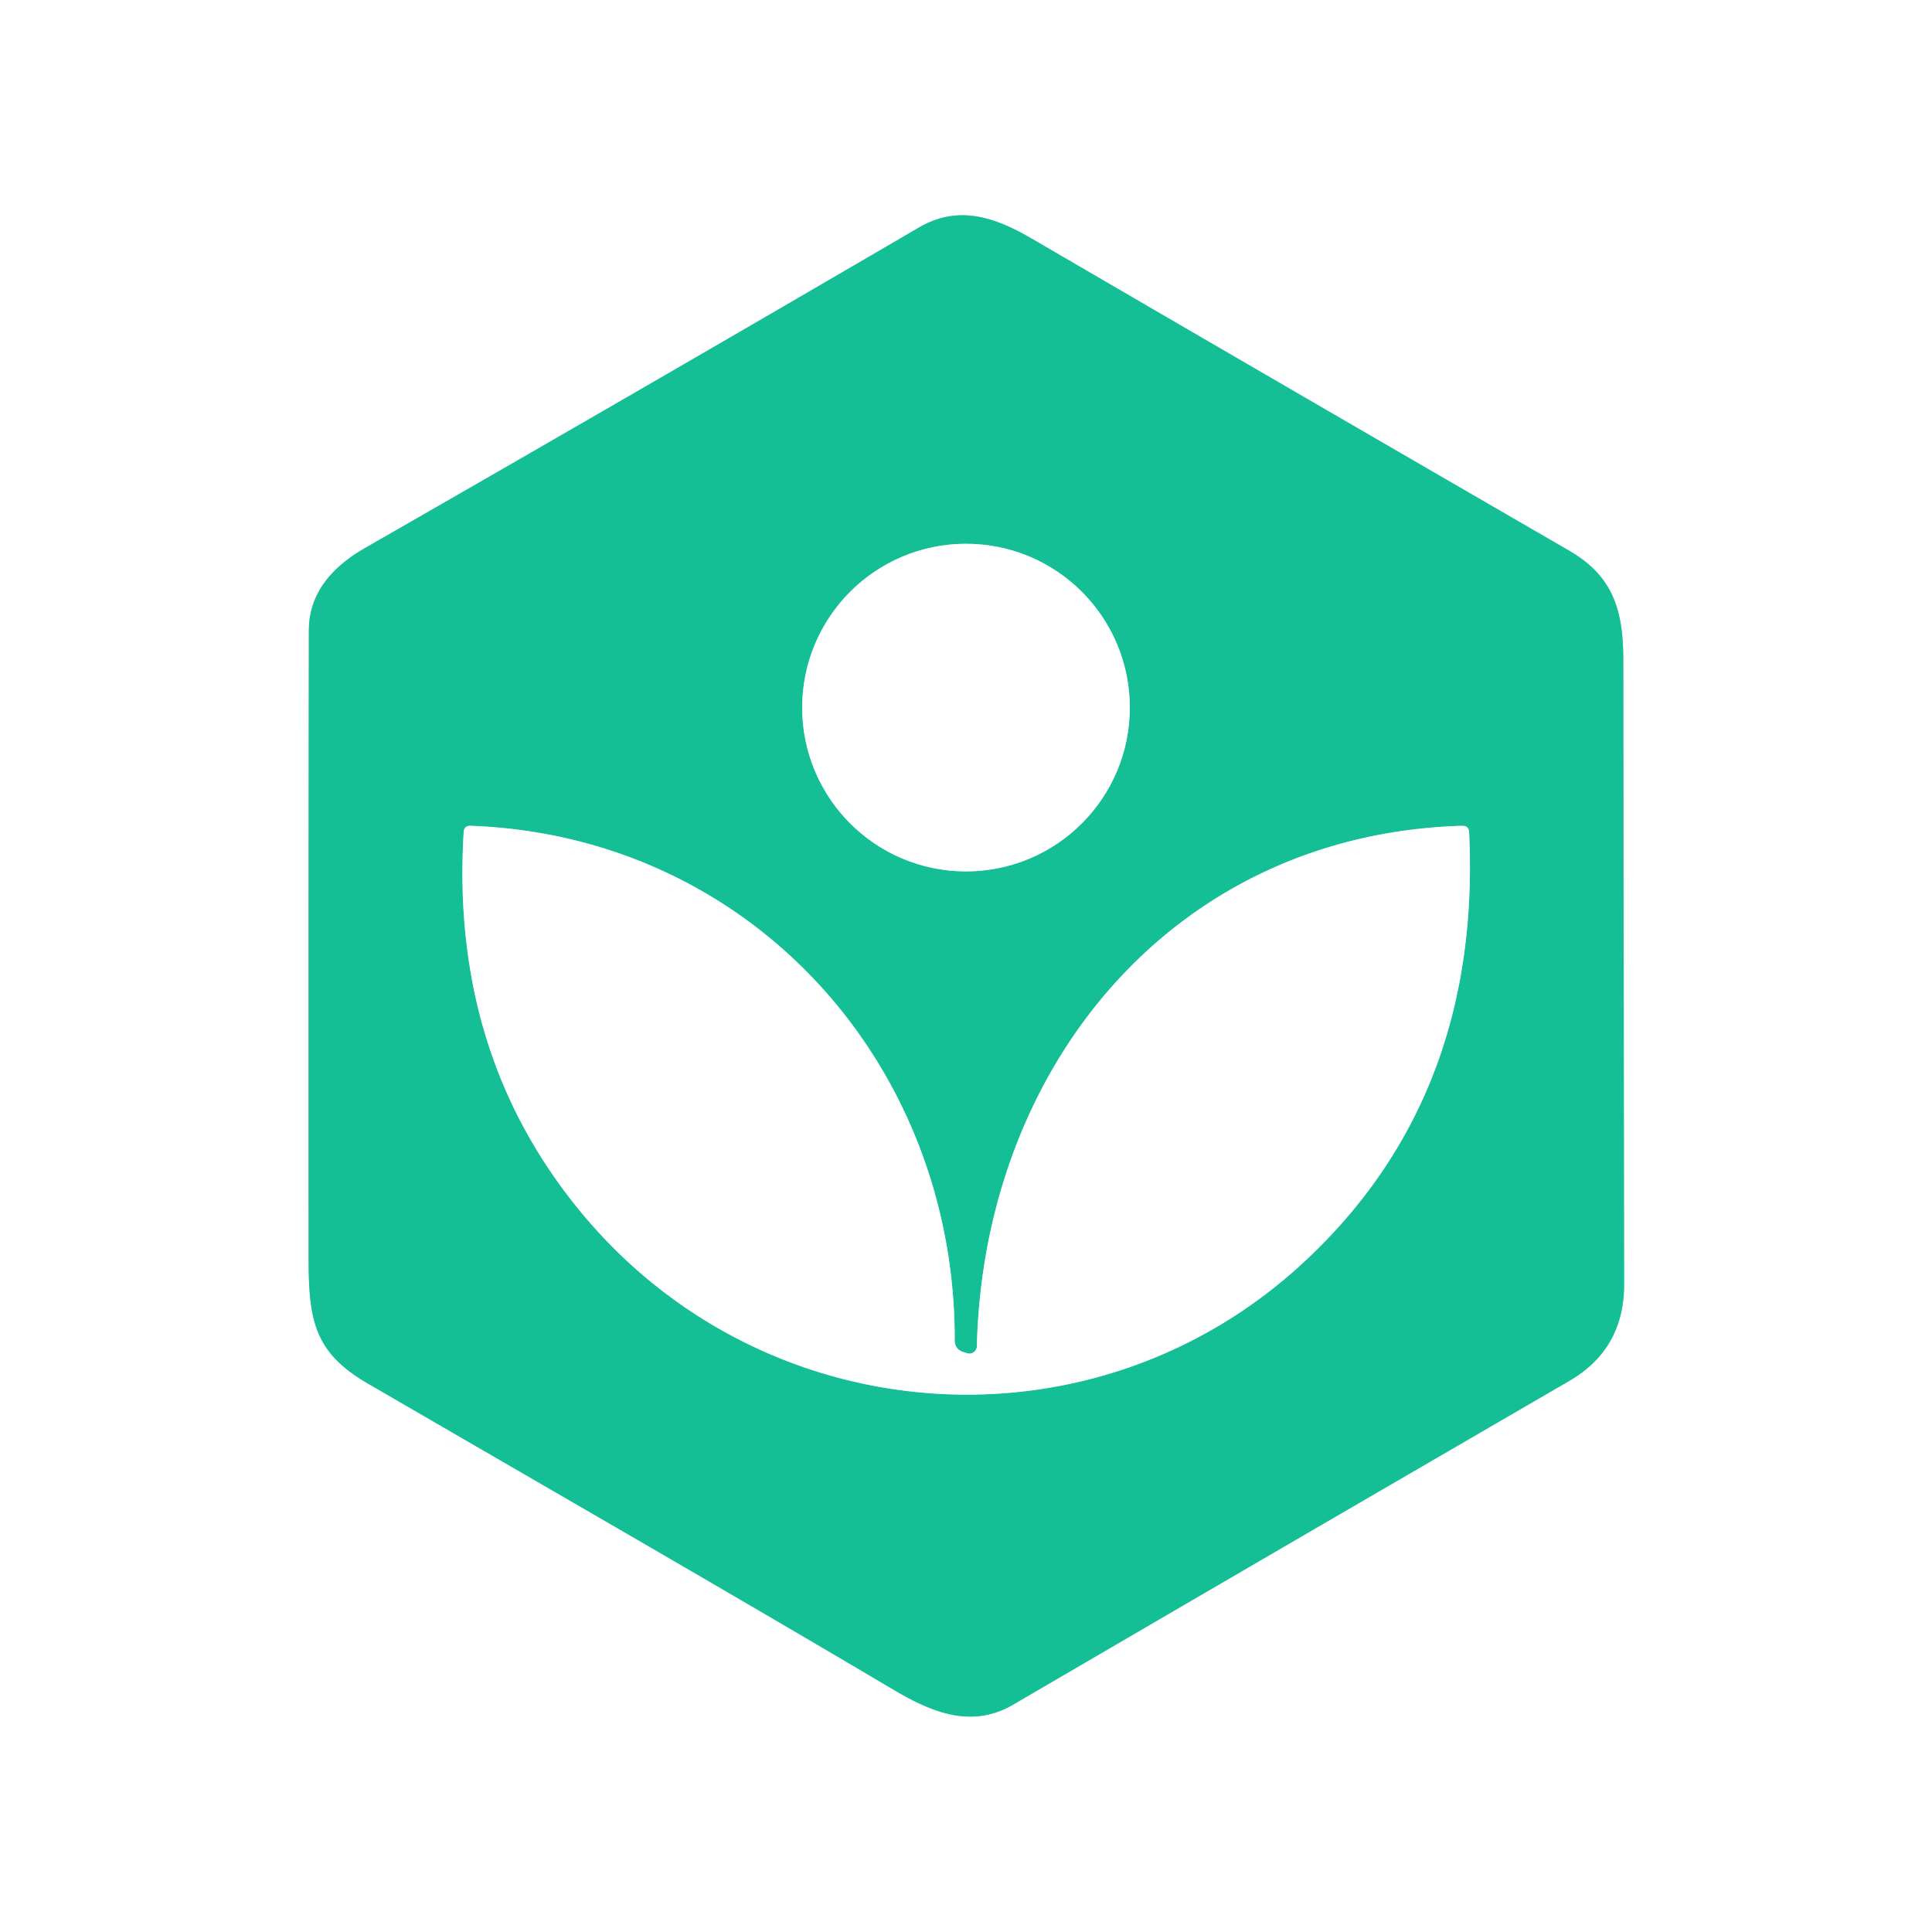 <?xml version="1.0" encoding="UTF-8" standalone="no"?>
<!DOCTYPE svg PUBLIC "-//W3C//DTD SVG 1.1//EN" "http://www.w3.org/Graphics/SVG/1.1/DTD/svg11.dtd">
<svg xmlns="http://www.w3.org/2000/svg" version="1.1" viewBox="0.00 0.00 144.00 144.00">
<rect x="0.00" y="0.00" width="144.00" height="144.00" fill="#333333" stroke="none"/>
<g stroke-width="2.00" fill="none" stroke-linecap="butt">
<path stroke="#8adfcb" vector-effect="non-scaling-stroke" d="
  M 27.40 103.11
  C 40.48 110.71 53.61 118.25 66.63 125.96
  C 69.66 127.76 72.53 128.79 75.52 127.05
  Q 96.21 114.97 116.94 102.94
  Q 121.05 100.56 121.05 95.75
  Q 121.02 72.41 120.99 49.07
  C 120.98 45.31 120.11 42.87 116.95 41.04
  Q 96.90 29.44 76.89 17.78
  C 74.00 16.09 71.34 15.30 68.49 16.96
  Q 47.89 28.99 27.20 40.85
  Q 23.02 43.25 23.02 47.00
  Q 22.98 70.43 23.00 93.87
  C 23.01 98.50 23.48 100.83 27.40 103.11"
/>
<path stroke="#8adfcb" vector-effect="non-scaling-stroke" d="
  M 84.21 52.74
  A 12.21 12.21 0.0 0 0 72.00 40.53
  A 12.21 12.21 0.0 0 0 59.79 52.74
  A 12.21 12.21 0.0 0 0 72.00 64.95
  A 12.21 12.21 0.0 0 0 84.21 52.74"
/>
<path stroke="#8adfcb" vector-effect="non-scaling-stroke" d="
  M 71.80 100.77
  Q 71.16 100.57 71.16 99.89
  C 71.19 79.32 55.97 62.32 35.09 61.55
  Q 34.59 61.53 34.56 62.03
  Q 33.55 78.69 43.46 90.54
  C 57.13 106.88 81.62 108.59 97.26 94.00
  Q 110.43 81.72 109.50 62.04
  Q 109.48 61.54 108.97 61.55
  C 87.46 62.18 73.32 79.51 72.81 100.34
  A 0.56 0.56 0.0 0 1 72.08 100.86
  L 71.80 100.77"
/>
</g>
<path fill="#ffffff" d="
  M 0.00 0.00
  L 144.00 0.00
  L 144.00 144.00
  L 0.00 144.00
  L 0.00 0.00
  Z
  M 27.40 103.11
  C 40.48 110.71 53.61 118.25 66.63 125.96
  C 69.66 127.76 72.53 128.79 75.52 127.05
  Q 96.21 114.97 116.94 102.94
  Q 121.05 100.56 121.05 95.75
  Q 121.02 72.41 120.99 49.07
  C 120.98 45.31 120.11 42.87 116.95 41.04
  Q 96.90 29.44 76.89 17.78
  C 74.00 16.09 71.34 15.30 68.49 16.96
  Q 47.89 28.99 27.20 40.85
  Q 23.02 43.25 23.02 47.00
  Q 22.98 70.43 23.00 93.87
  C 23.01 98.50 23.48 100.83 27.40 103.11
  Z"
/>
<path fill="#14bf96" d="
  M 66.63 125.96
  C 53.61 118.25 40.48 110.71 27.40 103.11
  C 23.48 100.83 23.01 98.50 23.00 93.87
  Q 22.98 70.43 23.02 47.00
  Q 23.02 43.25 27.20 40.85
  Q 47.89 28.99 68.49 16.96
  C 71.34 15.30 74.00 16.09 76.89 17.78
  Q 96.90 29.44 116.95 41.04
  C 120.11 42.87 120.98 45.31 120.99 49.07
  Q 121.02 72.41 121.05 95.75
  Q 121.05 100.56 116.94 102.94
  Q 96.21 114.97 75.52 127.05
  C 72.53 128.79 69.66 127.76 66.63 125.96
  Z
  M 84.21 52.74
  A 12.21 12.21 0.0 0 0 72.00 40.53
  A 12.21 12.21 0.0 0 0 59.79 52.74
  A 12.21 12.21 0.0 0 0 72.00 64.95
  A 12.21 12.21 0.0 0 0 84.21 52.74
  Z
  M 71.80 100.77
  Q 71.16 100.57 71.16 99.89
  C 71.19 79.32 55.97 62.32 35.09 61.55
  Q 34.59 61.53 34.56 62.03
  Q 33.55 78.69 43.46 90.54
  C 57.13 106.88 81.62 108.59 97.26 94.00
  Q 110.43 81.72 109.50 62.04
  Q 109.48 61.54 108.97 61.55
  C 87.46 62.18 73.32 79.51 72.81 100.34
  A 0.56 0.56 0.0 0 1 72.08 100.86
  L 71.80 100.77
  Z"
/>
<circle fill="#ffffff" cx="72.00" cy="52.74" r="12.21"/>
<path fill="#ffffff" d="
  M 72.81 100.34
  C 73.32 79.51 87.46 62.18 108.97 61.55
  Q 109.48 61.54 109.50 62.04
  Q 110.43 81.72 97.26 94.00
  C 81.62 108.59 57.13 106.88 43.46 90.54
  Q 33.55 78.69 34.56 62.03
  Q 34.59 61.53 35.09 61.55
  C 55.97 62.32 71.19 79.32 71.16 99.89
  Q 71.16 100.57 71.80 100.77
  L 72.08 100.86
  A 0.56 0.56 0.0 0 0 72.81 100.34
  Z"
/>
</svg>
